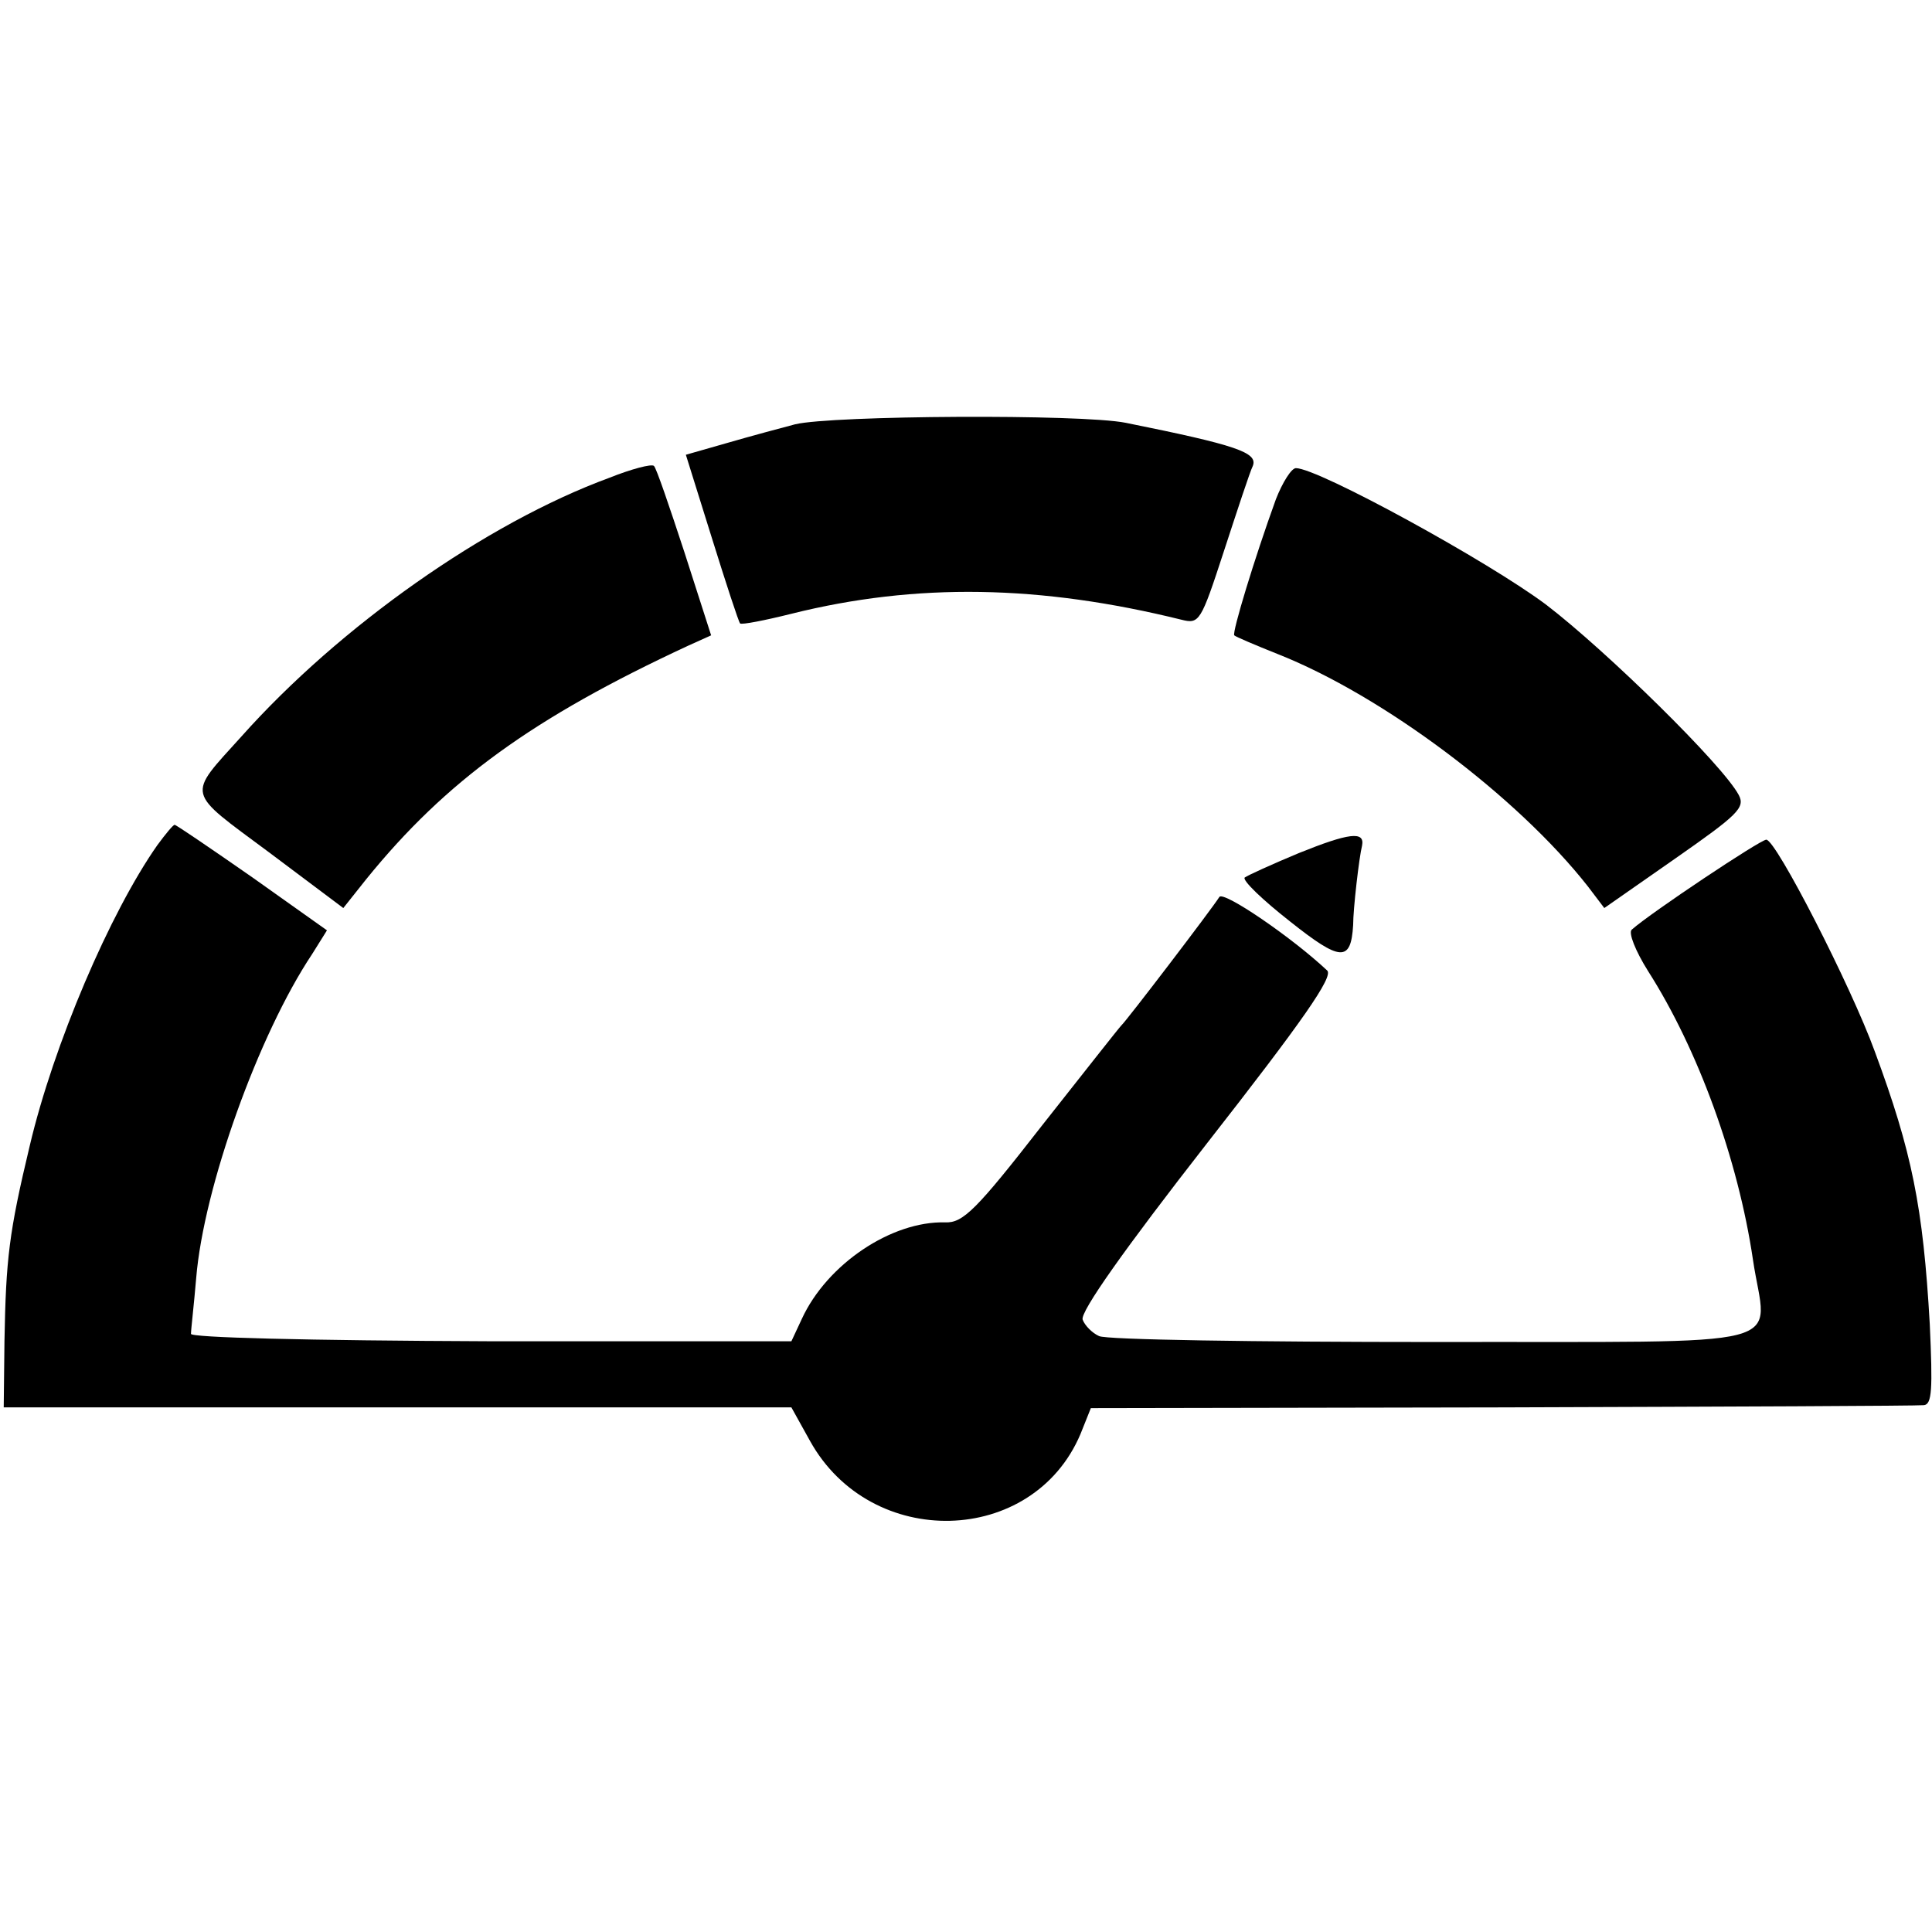 <?xml version="1.0" standalone="no"?>
<!DOCTYPE svg PUBLIC "-//W3C//DTD SVG 20010904//EN"
 "http://www.w3.org/TR/2001/REC-SVG-20010904/DTD/svg10.dtd">
<svg version="1.0" xmlns="http://www.w3.org/2000/svg"
 width="260pt" height="260pt" viewBox="0 0 260 260"
 preserveAspectRatio="xMidYMid meet">
<g transform="translate(0,260) scale(0.1,-0.1)"
fill="#000000" stroke="none">
<path d="M1070 2029 c-19 -5 -60 -16 -91 -25 l-56 -16 35 -112 c19 -61 36
-113 38 -115 2 -2 33 4 69 13 168 42 335 39 525 -8 24 -6 26 -3 57 92 18 55
35 107 39 115 7 18 -22 28 -171 58 -60 12 -395 10 -445 -2z"/>
<path d="M820 1957 c-166 -61 -363 -200 -495 -348 -74 -82 -76 -72 37 -156
l100 -75 31 39 c107 132 224 217 433 314 l31 14 -36 112 c-20 61 -38 114 -41
116 -3 3 -30 -4 -60 -16z"/>
<path d="M1717 1928 c-29 -80 -59 -179 -56 -183 2 -2 28 -13 58 -25 142 -56
323 -192 418 -313 l22 -29 96 67 c83 58 94 68 85 85 -21 40 -178 194 -259 256
-77 58 -307 184 -337 184 -6 0 -18 -19 -27 -42z"/>
<path d="M212 1463 c-64 -91 -140 -269 -172 -405 -28 -117 -32 -152 -34 -263
l-1 -89 530 0 530 0 25 -45 c82 -148 300 -142 364 9 l14 35 554 1 c304 1 559
2 567 3 11 1 12 21 8 109 -9 158 -24 232 -74 367 -32 88 -133 285 -146 285 -8
0 -155 -98 -181 -121 -5 -4 5 -29 22 -56 67 -105 121 -253 141 -388 18 -123
69 -110 -430 -111 -239 0 -441 3 -450 8 -9 4 -19 14 -22 22 -4 10 57 96 167
237 129 165 171 225 162 233 -48 45 -139 107 -145 99 -10 -16 -126 -168 -132
-173 -3 -3 -51 -64 -107 -135 -88 -113 -106 -131 -130 -130 -72 2 -159 -56
-193 -130 l-14 -30 -405 0 c-250 1 -404 5 -403 10 0 6 4 39 7 75 10 122 84
328 156 436 l20 32 -100 71 c-56 39 -103 71 -105 71 -2 0 -12 -12 -23 -27z"/>
<path d="M1748 1452 c-36 -15 -69 -30 -73 -33 -3 -4 24 -30 61 -59 68 -54 82
-55 85 -5 0 22 8 91 12 107 4 20 -18 17 -85 -10z"/>
</g>
</svg>
